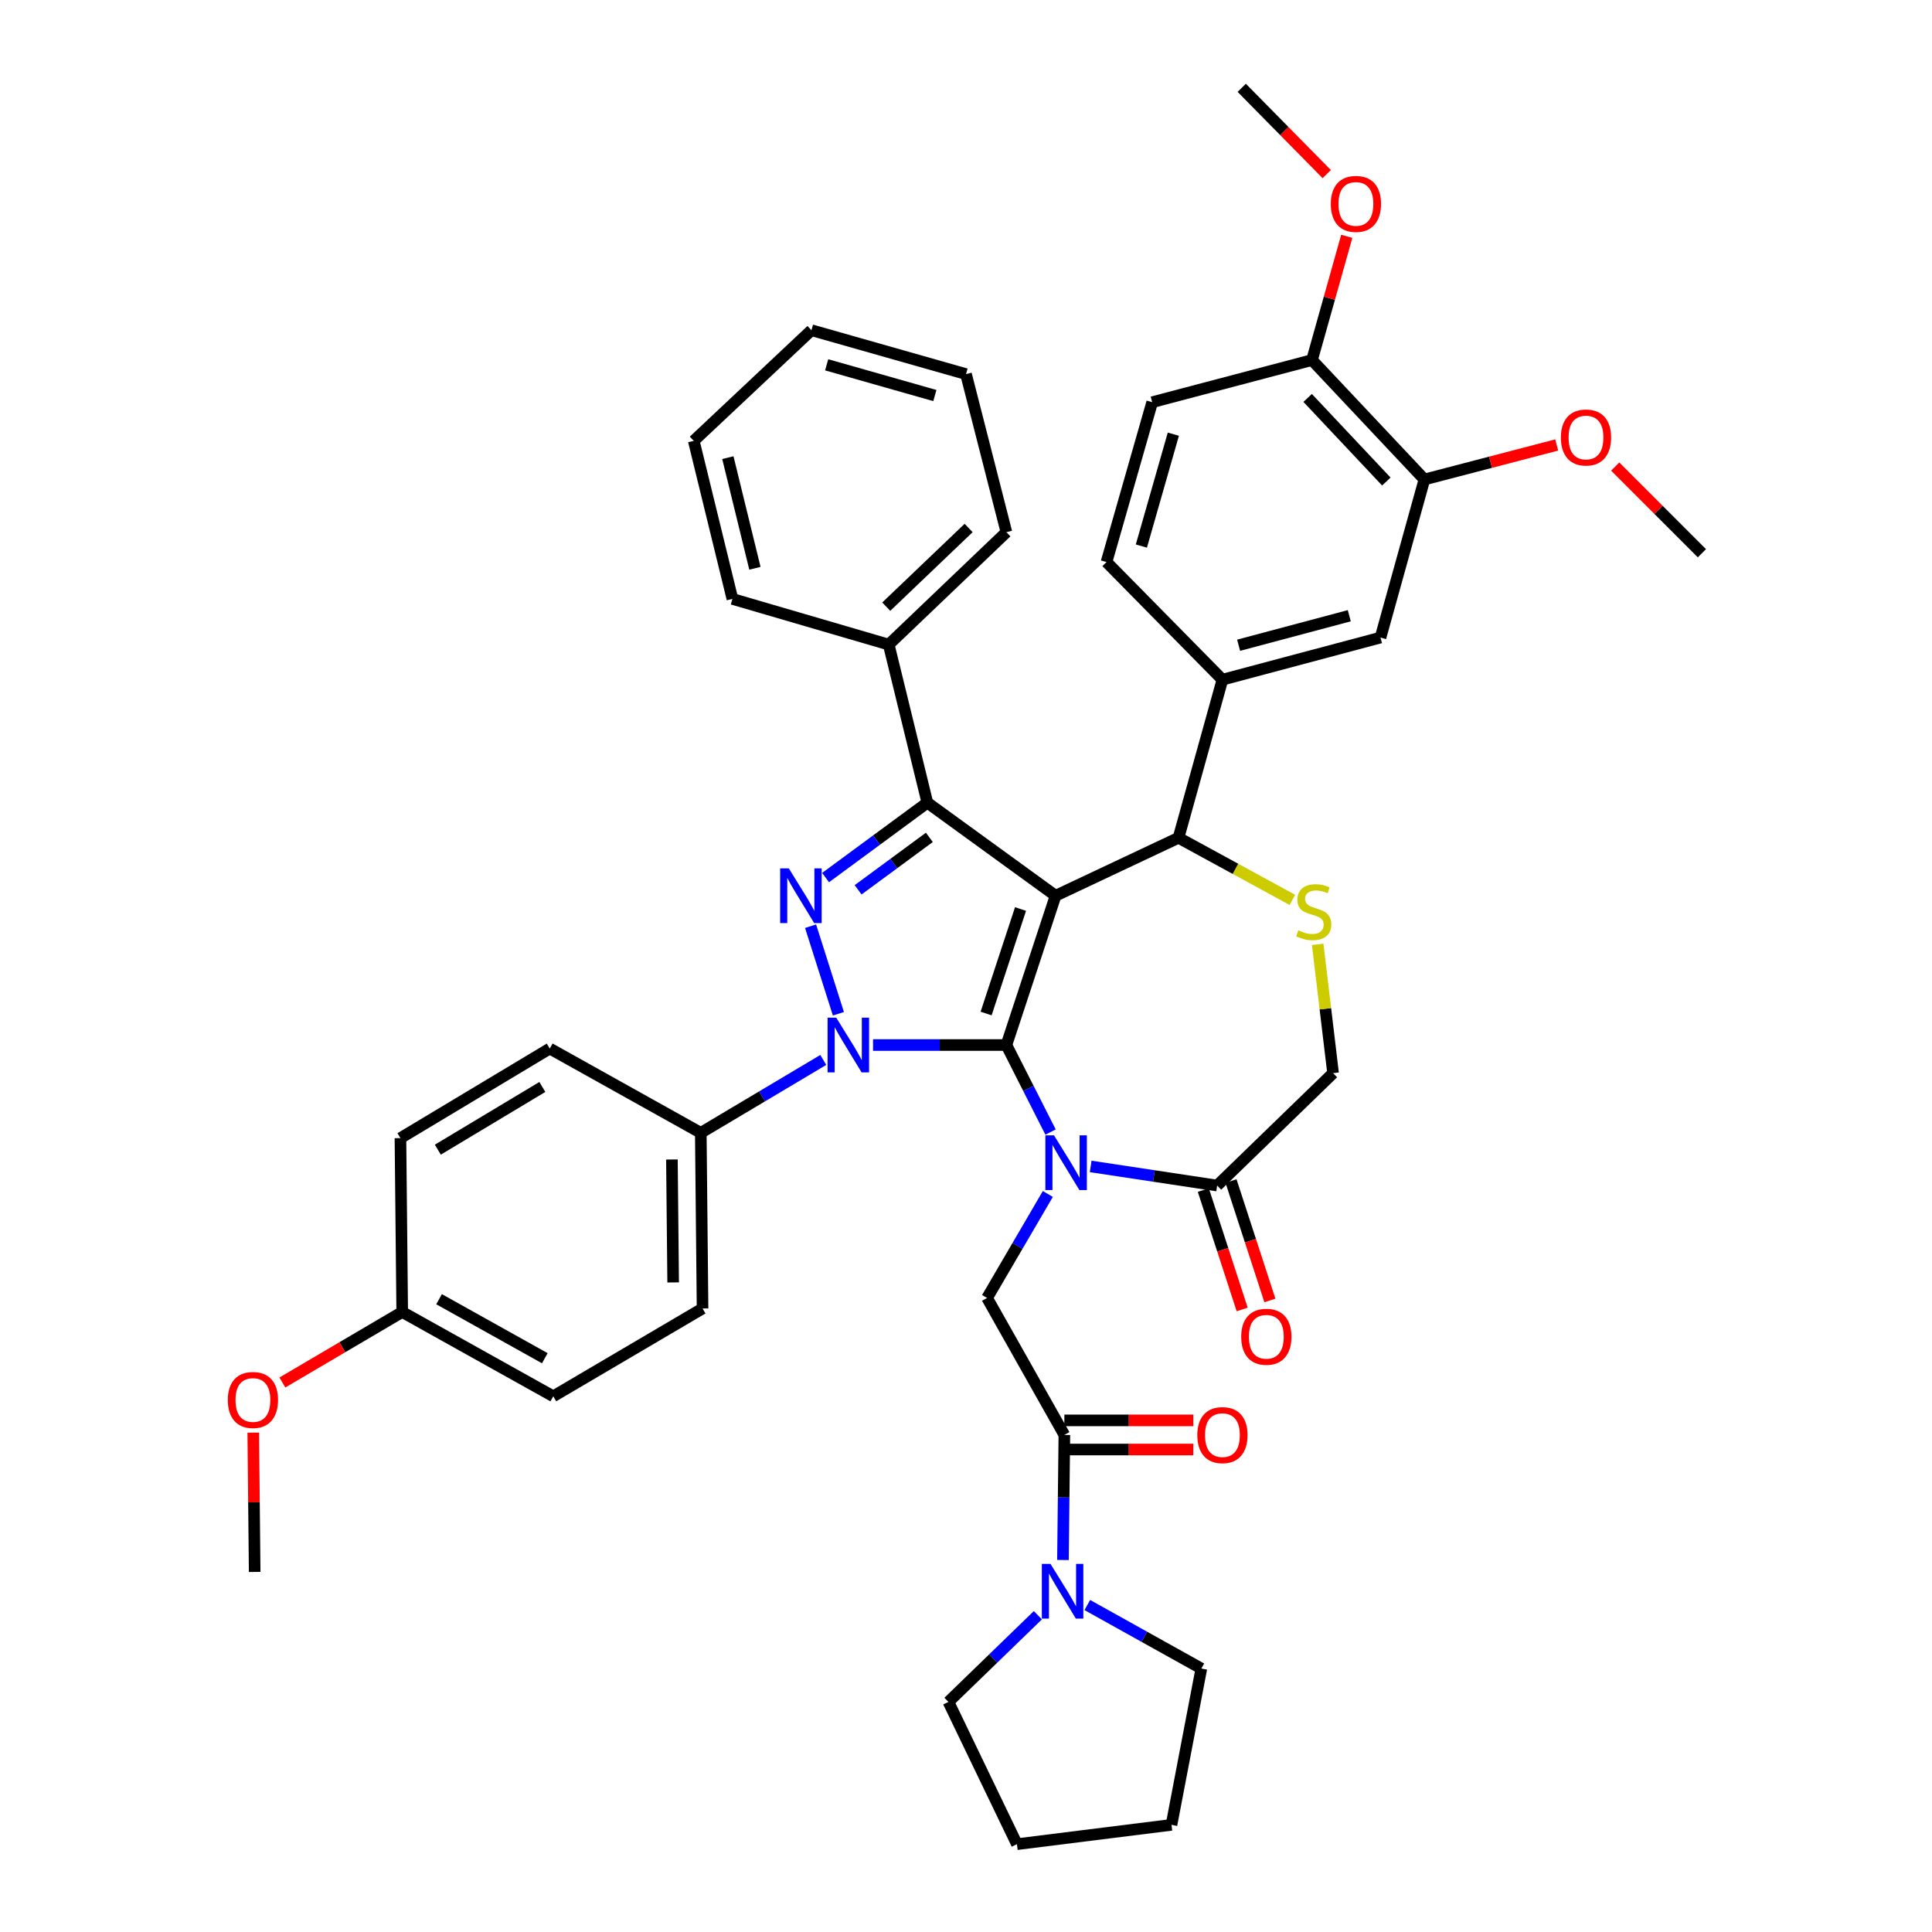 <?xml version='1.0' encoding='iso-8859-1'?>
<svg version='1.1' baseProfile='full'
              xmlns='http://www.w3.org/2000/svg'
                      xmlns:rdkit='http://www.rdkit.org/xml'
                      xmlns:xlink='http://www.w3.org/1999/xlink'
                  xml:space='preserve'
width='1000px' height='1000px' viewBox='0 0 1000 1000'>
<!-- END OF HEADER -->
<rect style='opacity:1.0;fill:#FFFFFF;stroke:none' width='1000' height='1000' x='0' y='0'> </rect>
<path class='bond-0' d='M 426.131,548.621 L 394.429,567.491' style='fill:none;fill-rule:evenodd;stroke:#0000FF;stroke-width:6px;stroke-linecap:butt;stroke-linejoin:miter;stroke-opacity:1' />
<path class='bond-0' d='M 394.429,567.491 L 362.726,586.36' style='fill:none;fill-rule:evenodd;stroke:#000000;stroke-width:6px;stroke-linecap:butt;stroke-linejoin:miter;stroke-opacity:1' />
<path class='bond-1' d='M 451.878,540.906 L 486.395,540.906' style='fill:none;fill-rule:evenodd;stroke:#0000FF;stroke-width:6px;stroke-linecap:butt;stroke-linejoin:miter;stroke-opacity:1' />
<path class='bond-1' d='M 486.395,540.906 L 520.913,540.906' style='fill:none;fill-rule:evenodd;stroke:#000000;stroke-width:6px;stroke-linecap:butt;stroke-linejoin:miter;stroke-opacity:1' />
<path class='bond-2' d='M 433.951,524.719 L 419.555,479.397' style='fill:none;fill-rule:evenodd;stroke:#0000FF;stroke-width:6px;stroke-linecap:butt;stroke-linejoin:miter;stroke-opacity:1' />
<path class='bond-3' d='M 479.998,415.458 L 460.002,333.638' style='fill:none;fill-rule:evenodd;stroke:#000000;stroke-width:6px;stroke-linecap:butt;stroke-linejoin:miter;stroke-opacity:1' />
<path class='bond-4' d='M 479.998,415.458 L 546.362,463.635' style='fill:none;fill-rule:evenodd;stroke:#000000;stroke-width:6px;stroke-linecap:butt;stroke-linejoin:miter;stroke-opacity:1' />
<path class='bond-5' d='M 479.998,415.458 L 453.659,434.846' style='fill:none;fill-rule:evenodd;stroke:#000000;stroke-width:6px;stroke-linecap:butt;stroke-linejoin:miter;stroke-opacity:1' />
<path class='bond-5' d='M 453.659,434.846 L 427.319,454.234' style='fill:none;fill-rule:evenodd;stroke:#0000FF;stroke-width:6px;stroke-linecap:butt;stroke-linejoin:miter;stroke-opacity:1' />
<path class='bond-5' d='M 481.035,433.418 L 462.598,446.989' style='fill:none;fill-rule:evenodd;stroke:#000000;stroke-width:6px;stroke-linecap:butt;stroke-linejoin:miter;stroke-opacity:1' />
<path class='bond-5' d='M 462.598,446.989 L 444.16,460.561' style='fill:none;fill-rule:evenodd;stroke:#0000FF;stroke-width:6px;stroke-linecap:butt;stroke-linejoin:miter;stroke-opacity:1' />
<path class='bond-6' d='M 621.816,863.636 L 606.36,944.543' style='fill:none;fill-rule:evenodd;stroke:#000000;stroke-width:6px;stroke-linecap:butt;stroke-linejoin:miter;stroke-opacity:1' />
<path class='bond-7' d='M 621.816,863.636 L 592.304,847.199' style='fill:none;fill-rule:evenodd;stroke:#000000;stroke-width:6px;stroke-linecap:butt;stroke-linejoin:miter;stroke-opacity:1' />
<path class='bond-7' d='M 592.304,847.199 L 562.793,830.762' style='fill:none;fill-rule:evenodd;stroke:#0000FF;stroke-width:6px;stroke-linecap:butt;stroke-linejoin:miter;stroke-opacity:1' />
<path class='bond-8' d='M 546.362,463.635 L 520.913,540.906' style='fill:none;fill-rule:evenodd;stroke:#000000;stroke-width:6px;stroke-linecap:butt;stroke-linejoin:miter;stroke-opacity:1' />
<path class='bond-8' d='M 528.223,470.508 L 510.408,524.598' style='fill:none;fill-rule:evenodd;stroke:#000000;stroke-width:6px;stroke-linecap:butt;stroke-linejoin:miter;stroke-opacity:1' />
<path class='bond-9' d='M 546.362,463.635 L 609.995,433.636' style='fill:none;fill-rule:evenodd;stroke:#000000;stroke-width:6px;stroke-linecap:butt;stroke-linejoin:miter;stroke-opacity:1' />
<path class='bond-10' d='M 520.913,540.906 L 532.339,563.427' style='fill:none;fill-rule:evenodd;stroke:#000000;stroke-width:6px;stroke-linecap:butt;stroke-linejoin:miter;stroke-opacity:1' />
<path class='bond-10' d='M 532.339,563.427 L 543.765,585.949' style='fill:none;fill-rule:evenodd;stroke:#0000FF;stroke-width:6px;stroke-linecap:butt;stroke-linejoin:miter;stroke-opacity:1' />
<path class='bond-11' d='M 564.533,603.739 L 597.266,608.688' style='fill:none;fill-rule:evenodd;stroke:#0000FF;stroke-width:6px;stroke-linecap:butt;stroke-linejoin:miter;stroke-opacity:1' />
<path class='bond-11' d='M 597.266,608.688 L 630,613.636' style='fill:none;fill-rule:evenodd;stroke:#000000;stroke-width:6px;stroke-linecap:butt;stroke-linejoin:miter;stroke-opacity:1' />
<path class='bond-12' d='M 542.357,618.003 L 526.634,644.909' style='fill:none;fill-rule:evenodd;stroke:#0000FF;stroke-width:6px;stroke-linecap:butt;stroke-linejoin:miter;stroke-opacity:1' />
<path class='bond-12' d='M 526.634,644.909 L 510.91,671.816' style='fill:none;fill-rule:evenodd;stroke:#000000;stroke-width:6px;stroke-linecap:butt;stroke-linejoin:miter;stroke-opacity:1' />
<path class='bond-13' d='M 630,613.636 L 689.997,555.457' style='fill:none;fill-rule:evenodd;stroke:#000000;stroke-width:6px;stroke-linecap:butt;stroke-linejoin:miter;stroke-opacity:1' />
<path class='bond-14' d='M 622.831,615.97 L 632.891,646.874' style='fill:none;fill-rule:evenodd;stroke:#000000;stroke-width:6px;stroke-linecap:butt;stroke-linejoin:miter;stroke-opacity:1' />
<path class='bond-14' d='M 632.891,646.874 L 642.95,677.779' style='fill:none;fill-rule:evenodd;stroke:#FF0000;stroke-width:6px;stroke-linecap:butt;stroke-linejoin:miter;stroke-opacity:1' />
<path class='bond-14' d='M 637.169,611.303 L 647.229,642.207' style='fill:none;fill-rule:evenodd;stroke:#000000;stroke-width:6px;stroke-linecap:butt;stroke-linejoin:miter;stroke-opacity:1' />
<path class='bond-14' d='M 647.229,642.207 L 657.289,673.111' style='fill:none;fill-rule:evenodd;stroke:#FF0000;stroke-width:6px;stroke-linecap:butt;stroke-linejoin:miter;stroke-opacity:1' />
<path class='bond-15' d='M 689.997,555.457 L 686.012,522.131' style='fill:none;fill-rule:evenodd;stroke:#000000;stroke-width:6px;stroke-linecap:butt;stroke-linejoin:miter;stroke-opacity:1' />
<path class='bond-15' d='M 686.012,522.131 L 682.027,488.805' style='fill:none;fill-rule:evenodd;stroke:#CCCC00;stroke-width:6px;stroke-linecap:butt;stroke-linejoin:miter;stroke-opacity:1' />
<path class='bond-16' d='M 668.922,465.779 L 639.459,449.707' style='fill:none;fill-rule:evenodd;stroke:#CCCC00;stroke-width:6px;stroke-linecap:butt;stroke-linejoin:miter;stroke-opacity:1' />
<path class='bond-16' d='M 639.459,449.707 L 609.995,433.636' style='fill:none;fill-rule:evenodd;stroke:#000000;stroke-width:6px;stroke-linecap:butt;stroke-linejoin:miter;stroke-opacity:1' />
<path class='bond-17' d='M 609.995,433.636 L 632.723,351.816' style='fill:none;fill-rule:evenodd;stroke:#000000;stroke-width:6px;stroke-linecap:butt;stroke-linejoin:miter;stroke-opacity:1' />
<path class='bond-18' d='M 510.91,671.816 L 550.911,742.729' style='fill:none;fill-rule:evenodd;stroke:#000000;stroke-width:6px;stroke-linecap:butt;stroke-linejoin:miter;stroke-opacity:1' />
<path class='bond-19' d='M 550.911,750.268 L 584.294,750.268' style='fill:none;fill-rule:evenodd;stroke:#000000;stroke-width:6px;stroke-linecap:butt;stroke-linejoin:miter;stroke-opacity:1' />
<path class='bond-19' d='M 584.294,750.268 L 617.677,750.268' style='fill:none;fill-rule:evenodd;stroke:#FF0000;stroke-width:6px;stroke-linecap:butt;stroke-linejoin:miter;stroke-opacity:1' />
<path class='bond-19' d='M 550.911,735.189 L 584.294,735.189' style='fill:none;fill-rule:evenodd;stroke:#000000;stroke-width:6px;stroke-linecap:butt;stroke-linejoin:miter;stroke-opacity:1' />
<path class='bond-19' d='M 584.294,735.189 L 617.677,735.189' style='fill:none;fill-rule:evenodd;stroke:#FF0000;stroke-width:6px;stroke-linecap:butt;stroke-linejoin:miter;stroke-opacity:1' />
<path class='bond-20' d='M 550.911,742.729 L 550.546,775.091' style='fill:none;fill-rule:evenodd;stroke:#000000;stroke-width:6px;stroke-linecap:butt;stroke-linejoin:miter;stroke-opacity:1' />
<path class='bond-20' d='M 550.546,775.091 L 550.181,807.453' style='fill:none;fill-rule:evenodd;stroke:#0000FF;stroke-width:6px;stroke-linecap:butt;stroke-linejoin:miter;stroke-opacity:1' />
<path class='bond-21' d='M 537.201,836.039 L 514.053,858.475' style='fill:none;fill-rule:evenodd;stroke:#0000FF;stroke-width:6px;stroke-linecap:butt;stroke-linejoin:miter;stroke-opacity:1' />
<path class='bond-21' d='M 514.053,858.475 L 490.906,880.91' style='fill:none;fill-rule:evenodd;stroke:#000000;stroke-width:6px;stroke-linecap:butt;stroke-linejoin:miter;stroke-opacity:1' />
<path class='bond-22' d='M 490.906,880.91 L 526.366,954.545' style='fill:none;fill-rule:evenodd;stroke:#000000;stroke-width:6px;stroke-linecap:butt;stroke-linejoin:miter;stroke-opacity:1' />
<path class='bond-23' d='M 606.36,944.543 L 526.366,954.545' style='fill:none;fill-rule:evenodd;stroke:#000000;stroke-width:6px;stroke-linecap:butt;stroke-linejoin:miter;stroke-opacity:1' />
<path class='bond-24' d='M 737.27,248.182 L 679.09,186.367' style='fill:none;fill-rule:evenodd;stroke:#000000;stroke-width:6px;stroke-linecap:butt;stroke-linejoin:miter;stroke-opacity:1' />
<path class='bond-24' d='M 717.563,249.244 L 676.837,205.974' style='fill:none;fill-rule:evenodd;stroke:#000000;stroke-width:6px;stroke-linecap:butt;stroke-linejoin:miter;stroke-opacity:1' />
<path class='bond-25' d='M 737.27,248.182 L 714.543,330.002' style='fill:none;fill-rule:evenodd;stroke:#000000;stroke-width:6px;stroke-linecap:butt;stroke-linejoin:miter;stroke-opacity:1' />
<path class='bond-26' d='M 737.27,248.182 L 771.508,239.252' style='fill:none;fill-rule:evenodd;stroke:#000000;stroke-width:6px;stroke-linecap:butt;stroke-linejoin:miter;stroke-opacity:1' />
<path class='bond-26' d='M 771.508,239.252 L 805.747,230.322' style='fill:none;fill-rule:evenodd;stroke:#FF0000;stroke-width:6px;stroke-linecap:butt;stroke-linejoin:miter;stroke-opacity:1' />
<path class='bond-27' d='M 679.09,186.367 L 596.366,208.181' style='fill:none;fill-rule:evenodd;stroke:#000000;stroke-width:6px;stroke-linecap:butt;stroke-linejoin:miter;stroke-opacity:1' />
<path class='bond-28' d='M 679.09,186.367 L 688.086,154.344' style='fill:none;fill-rule:evenodd;stroke:#000000;stroke-width:6px;stroke-linecap:butt;stroke-linejoin:miter;stroke-opacity:1' />
<path class='bond-28' d='M 688.086,154.344 L 697.081,122.321' style='fill:none;fill-rule:evenodd;stroke:#FF0000;stroke-width:6px;stroke-linecap:butt;stroke-linejoin:miter;stroke-opacity:1' />
<path class='bond-29' d='M 714.543,330.002 L 632.723,351.816' style='fill:none;fill-rule:evenodd;stroke:#000000;stroke-width:6px;stroke-linecap:butt;stroke-linejoin:miter;stroke-opacity:1' />
<path class='bond-29' d='M 698.385,318.704 L 641.111,333.974' style='fill:none;fill-rule:evenodd;stroke:#000000;stroke-width:6px;stroke-linecap:butt;stroke-linejoin:miter;stroke-opacity:1' />
<path class='bond-30' d='M 362.726,586.36 L 363.64,677.269' style='fill:none;fill-rule:evenodd;stroke:#000000;stroke-width:6px;stroke-linecap:butt;stroke-linejoin:miter;stroke-opacity:1' />
<path class='bond-30' d='M 347.785,600.148 L 348.424,663.784' style='fill:none;fill-rule:evenodd;stroke:#000000;stroke-width:6px;stroke-linecap:butt;stroke-linejoin:miter;stroke-opacity:1' />
<path class='bond-31' d='M 362.726,586.36 L 284.551,542.724' style='fill:none;fill-rule:evenodd;stroke:#000000;stroke-width:6px;stroke-linecap:butt;stroke-linejoin:miter;stroke-opacity:1' />
<path class='bond-32' d='M 208.184,679.087 L 286.368,722.724' style='fill:none;fill-rule:evenodd;stroke:#000000;stroke-width:6px;stroke-linecap:butt;stroke-linejoin:miter;stroke-opacity:1' />
<path class='bond-32' d='M 227.261,672.466 L 281.99,703.011' style='fill:none;fill-rule:evenodd;stroke:#000000;stroke-width:6px;stroke-linecap:butt;stroke-linejoin:miter;stroke-opacity:1' />
<path class='bond-33' d='M 208.184,679.087 L 177.169,697.332' style='fill:none;fill-rule:evenodd;stroke:#000000;stroke-width:6px;stroke-linecap:butt;stroke-linejoin:miter;stroke-opacity:1' />
<path class='bond-33' d='M 177.169,697.332 L 146.155,715.576' style='fill:none;fill-rule:evenodd;stroke:#FF0000;stroke-width:6px;stroke-linecap:butt;stroke-linejoin:miter;stroke-opacity:1' />
<path class='bond-34' d='M 208.184,679.087 L 207.271,589.091' style='fill:none;fill-rule:evenodd;stroke:#000000;stroke-width:6px;stroke-linecap:butt;stroke-linejoin:miter;stroke-opacity:1' />
<path class='bond-35' d='M 460.002,333.638 L 520.913,275.458' style='fill:none;fill-rule:evenodd;stroke:#000000;stroke-width:6px;stroke-linecap:butt;stroke-linejoin:miter;stroke-opacity:1' />
<path class='bond-35' d='M 458.724,314.007 L 501.361,273.281' style='fill:none;fill-rule:evenodd;stroke:#000000;stroke-width:6px;stroke-linecap:butt;stroke-linejoin:miter;stroke-opacity:1' />
<path class='bond-36' d='M 460.002,333.638 L 379.095,309.997' style='fill:none;fill-rule:evenodd;stroke:#000000;stroke-width:6px;stroke-linecap:butt;stroke-linejoin:miter;stroke-opacity:1' />
<path class='bond-37' d='M 520.913,275.458 L 500.003,193.638' style='fill:none;fill-rule:evenodd;stroke:#000000;stroke-width:6px;stroke-linecap:butt;stroke-linejoin:miter;stroke-opacity:1' />
<path class='bond-38' d='M 379.095,309.997 L 359.091,228.186' style='fill:none;fill-rule:evenodd;stroke:#000000;stroke-width:6px;stroke-linecap:butt;stroke-linejoin:miter;stroke-opacity:1' />
<path class='bond-38' d='M 390.742,294.144 L 376.739,236.876' style='fill:none;fill-rule:evenodd;stroke:#000000;stroke-width:6px;stroke-linecap:butt;stroke-linejoin:miter;stroke-opacity:1' />
<path class='bond-39' d='M 500.003,193.638 L 420.001,170.911' style='fill:none;fill-rule:evenodd;stroke:#000000;stroke-width:6px;stroke-linecap:butt;stroke-linejoin:miter;stroke-opacity:1' />
<path class='bond-39' d='M 483.882,204.734 L 427.881,188.825' style='fill:none;fill-rule:evenodd;stroke:#000000;stroke-width:6px;stroke-linecap:butt;stroke-linejoin:miter;stroke-opacity:1' />
<path class='bond-40' d='M 359.091,228.186 L 420.001,170.911' style='fill:none;fill-rule:evenodd;stroke:#000000;stroke-width:6px;stroke-linecap:butt;stroke-linejoin:miter;stroke-opacity:1' />
<path class='bond-41' d='M 363.64,677.269 L 286.368,722.724' style='fill:none;fill-rule:evenodd;stroke:#000000;stroke-width:6px;stroke-linecap:butt;stroke-linejoin:miter;stroke-opacity:1' />
<path class='bond-42' d='M 284.551,542.724 L 207.271,589.091' style='fill:none;fill-rule:evenodd;stroke:#000000;stroke-width:6px;stroke-linecap:butt;stroke-linejoin:miter;stroke-opacity:1' />
<path class='bond-42' d='M 280.717,562.609 L 226.621,595.066' style='fill:none;fill-rule:evenodd;stroke:#000000;stroke-width:6px;stroke-linecap:butt;stroke-linejoin:miter;stroke-opacity:1' />
<path class='bond-43' d='M 131.086,741.529 L 131.452,777.581' style='fill:none;fill-rule:evenodd;stroke:#FF0000;stroke-width:6px;stroke-linecap:butt;stroke-linejoin:miter;stroke-opacity:1' />
<path class='bond-43' d='M 131.452,777.581 L 131.818,813.633' style='fill:none;fill-rule:evenodd;stroke:#000000;stroke-width:6px;stroke-linecap:butt;stroke-linejoin:miter;stroke-opacity:1' />
<path class='bond-44' d='M 596.366,208.181 L 572.725,290.914' style='fill:none;fill-rule:evenodd;stroke:#000000;stroke-width:6px;stroke-linecap:butt;stroke-linejoin:miter;stroke-opacity:1' />
<path class='bond-44' d='M 607.318,224.734 L 590.77,282.647' style='fill:none;fill-rule:evenodd;stroke:#000000;stroke-width:6px;stroke-linecap:butt;stroke-linejoin:miter;stroke-opacity:1' />
<path class='bond-45' d='M 632.723,351.816 L 572.725,290.914' style='fill:none;fill-rule:evenodd;stroke:#000000;stroke-width:6px;stroke-linecap:butt;stroke-linejoin:miter;stroke-opacity:1' />
<path class='bond-46' d='M 836.029,241.489 L 858.467,263.927' style='fill:none;fill-rule:evenodd;stroke:#FF0000;stroke-width:6px;stroke-linecap:butt;stroke-linejoin:miter;stroke-opacity:1' />
<path class='bond-46' d='M 858.467,263.927 L 880.905,286.365' style='fill:none;fill-rule:evenodd;stroke:#000000;stroke-width:6px;stroke-linecap:butt;stroke-linejoin:miter;stroke-opacity:1' />
<path class='bond-47' d='M 686.712,90.121 L 664.719,67.788' style='fill:none;fill-rule:evenodd;stroke:#FF0000;stroke-width:6px;stroke-linecap:butt;stroke-linejoin:miter;stroke-opacity:1' />
<path class='bond-47' d='M 664.719,67.788 L 642.725,45.455' style='fill:none;fill-rule:evenodd;stroke:#000000;stroke-width:6px;stroke-linecap:butt;stroke-linejoin:miter;stroke-opacity:1' />
<path  class='atom-0' d='M 432.833 526.746
L 442.113 541.746
Q 443.033 543.226, 444.513 545.906
Q 445.993 548.586, 446.073 548.746
L 446.073 526.746
L 449.833 526.746
L 449.833 555.066
L 445.953 555.066
L 435.993 538.666
Q 434.833 536.746, 433.593 534.546
Q 432.393 532.346, 432.033 531.666
L 432.033 555.066
L 428.353 555.066
L 428.353 526.746
L 432.833 526.746
' fill='#0000FF'/>
<path  class='atom-2' d='M 408.288 449.475
L 417.568 464.475
Q 418.488 465.955, 419.968 468.635
Q 421.448 471.315, 421.528 471.475
L 421.528 449.475
L 425.288 449.475
L 425.288 477.795
L 421.408 477.795
L 411.448 461.395
Q 410.288 459.475, 409.048 457.275
Q 407.848 455.075, 407.488 454.395
L 407.488 477.795
L 403.808 477.795
L 403.808 449.475
L 408.288 449.475
' fill='#0000FF'/>
<path  class='atom-6' d='M 545.556 587.656
L 554.836 602.656
Q 555.756 604.136, 557.236 606.816
Q 558.716 609.496, 558.796 609.656
L 558.796 587.656
L 562.556 587.656
L 562.556 615.976
L 558.676 615.976
L 548.716 599.576
Q 547.556 597.656, 546.316 595.456
Q 545.116 593.256, 544.756 592.576
L 544.756 615.976
L 541.076 615.976
L 541.076 587.656
L 545.556 587.656
' fill='#0000FF'/>
<path  class='atom-9' d='M 671.995 481.539
Q 672.315 481.659, 673.635 482.219
Q 674.955 482.779, 676.395 483.139
Q 677.875 483.459, 679.315 483.459
Q 681.995 483.459, 683.555 482.179
Q 685.115 480.859, 685.115 478.579
Q 685.115 477.019, 684.315 476.059
Q 683.555 475.099, 682.355 474.579
Q 681.155 474.059, 679.155 473.459
Q 676.635 472.699, 675.115 471.979
Q 673.635 471.259, 672.555 469.739
Q 671.515 468.219, 671.515 465.659
Q 671.515 462.099, 673.915 459.899
Q 676.355 457.699, 681.155 457.699
Q 684.435 457.699, 688.155 459.259
L 687.235 462.339
Q 683.835 460.939, 681.275 460.939
Q 678.515 460.939, 676.995 462.099
Q 675.475 463.219, 675.515 465.179
Q 675.515 466.699, 676.275 467.619
Q 677.075 468.539, 678.195 469.059
Q 679.355 469.579, 681.275 470.179
Q 683.835 470.979, 685.355 471.779
Q 686.875 472.579, 687.955 474.219
Q 689.075 475.819, 689.075 478.579
Q 689.075 482.499, 686.435 484.619
Q 683.835 486.699, 679.475 486.699
Q 676.955 486.699, 675.035 486.139
Q 673.155 485.619, 670.915 484.699
L 671.995 481.539
' fill='#CCCC00'/>
<path  class='atom-11' d='M 642.45 691.901
Q 642.45 685.101, 645.81 681.301
Q 649.17 677.501, 655.45 677.501
Q 661.73 677.501, 665.09 681.301
Q 668.45 685.101, 668.45 691.901
Q 668.45 698.781, 665.05 702.701
Q 661.65 706.581, 655.45 706.581
Q 649.21 706.581, 645.81 702.701
Q 642.45 698.821, 642.45 691.901
M 655.45 703.381
Q 659.77 703.381, 662.09 700.501
Q 664.45 697.581, 664.45 691.901
Q 664.45 686.341, 662.09 683.541
Q 659.77 680.701, 655.45 680.701
Q 651.13 680.701, 648.77 683.501
Q 646.45 686.301, 646.45 691.901
Q 646.45 697.621, 648.77 700.501
Q 651.13 703.381, 655.45 703.381
' fill='#FF0000'/>
<path  class='atom-14' d='M 619.723 742.809
Q 619.723 736.009, 623.083 732.209
Q 626.443 728.409, 632.723 728.409
Q 639.003 728.409, 642.363 732.209
Q 645.723 736.009, 645.723 742.809
Q 645.723 749.689, 642.323 753.609
Q 638.923 757.489, 632.723 757.489
Q 626.483 757.489, 623.083 753.609
Q 619.723 749.729, 619.723 742.809
M 632.723 754.289
Q 637.043 754.289, 639.363 751.409
Q 641.723 748.489, 641.723 742.809
Q 641.723 737.249, 639.363 734.449
Q 637.043 731.609, 632.723 731.609
Q 628.403 731.609, 626.043 734.409
Q 623.723 737.209, 623.723 742.809
Q 623.723 748.529, 626.043 751.409
Q 628.403 754.289, 632.723 754.289
' fill='#FF0000'/>
<path  class='atom-15' d='M 543.738 809.475
L 553.018 824.475
Q 553.938 825.955, 555.418 828.635
Q 556.898 831.315, 556.978 831.475
L 556.978 809.475
L 560.738 809.475
L 560.738 837.795
L 556.858 837.795
L 546.898 821.395
Q 545.738 819.475, 544.498 817.275
Q 543.298 815.075, 542.938 814.395
L 542.938 837.795
L 539.258 837.795
L 539.258 809.475
L 543.738 809.475
' fill='#0000FF'/>
<path  class='atom-34' d='M 117.913 724.622
Q 117.913 717.822, 121.273 714.022
Q 124.633 710.222, 130.913 710.222
Q 137.193 710.222, 140.553 714.022
Q 143.913 717.822, 143.913 724.622
Q 143.913 731.502, 140.513 735.422
Q 137.113 739.302, 130.913 739.302
Q 124.673 739.302, 121.273 735.422
Q 117.913 731.542, 117.913 724.622
M 130.913 736.102
Q 135.233 736.102, 137.553 733.222
Q 139.913 730.302, 139.913 724.622
Q 139.913 719.062, 137.553 716.262
Q 135.233 713.422, 130.913 713.422
Q 126.593 713.422, 124.233 716.222
Q 121.913 719.022, 121.913 724.622
Q 121.913 730.342, 124.233 733.222
Q 126.593 736.102, 130.913 736.102
' fill='#FF0000'/>
<path  class='atom-39' d='M 807.908 226.448
Q 807.908 219.648, 811.268 215.848
Q 814.628 212.048, 820.908 212.048
Q 827.188 212.048, 830.548 215.848
Q 833.908 219.648, 833.908 226.448
Q 833.908 233.328, 830.508 237.248
Q 827.108 241.128, 820.908 241.128
Q 814.668 241.128, 811.268 237.248
Q 807.908 233.368, 807.908 226.448
M 820.908 237.928
Q 825.228 237.928, 827.548 235.048
Q 829.908 232.128, 829.908 226.448
Q 829.908 220.888, 827.548 218.088
Q 825.228 215.248, 820.908 215.248
Q 816.588 215.248, 814.228 218.048
Q 811.908 220.848, 811.908 226.448
Q 811.908 232.168, 814.228 235.048
Q 816.588 237.928, 820.908 237.928
' fill='#FF0000'/>
<path  class='atom-40' d='M 688.818 105.54
Q 688.818 98.74, 692.178 94.94
Q 695.538 91.14, 701.818 91.14
Q 708.098 91.14, 711.458 94.94
Q 714.818 98.74, 714.818 105.54
Q 714.818 112.42, 711.418 116.34
Q 708.018 120.22, 701.818 120.22
Q 695.578 120.22, 692.178 116.34
Q 688.818 112.46, 688.818 105.54
M 701.818 117.02
Q 706.138 117.02, 708.458 114.14
Q 710.818 111.22, 710.818 105.54
Q 710.818 99.98, 708.458 97.18
Q 706.138 94.34, 701.818 94.34
Q 697.498 94.34, 695.138 97.14
Q 692.818 99.94, 692.818 105.54
Q 692.818 111.26, 695.138 114.14
Q 697.498 117.02, 701.818 117.02
' fill='#FF0000'/>
</svg>
